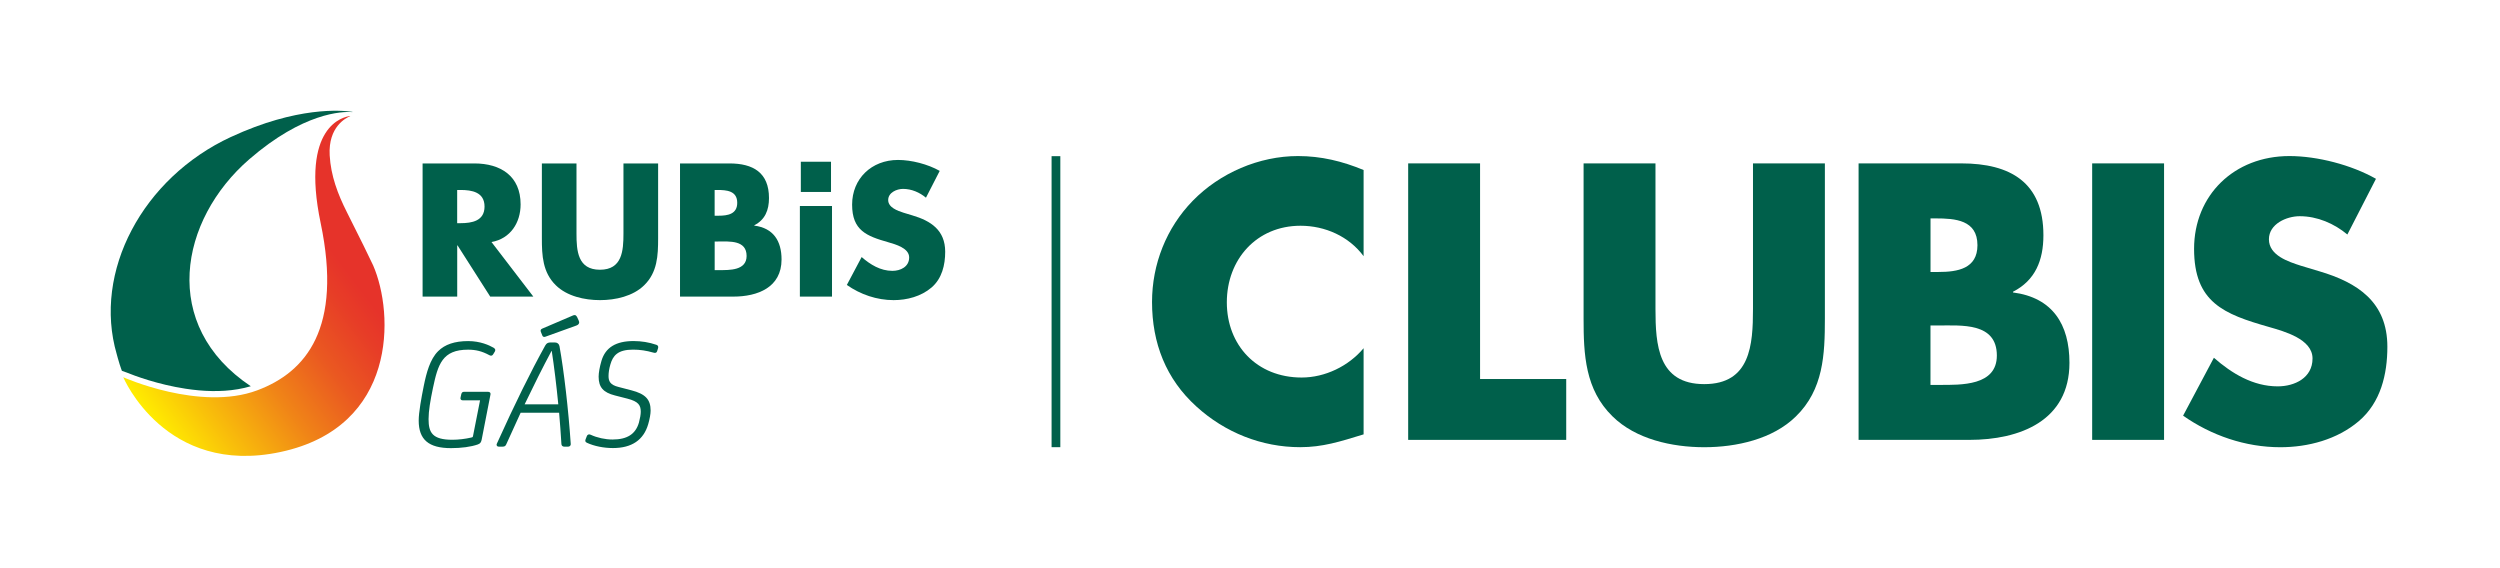 <svg width="603" height="137" viewBox="0 0 603 137" fill="none" xmlns="http://www.w3.org/2000/svg">
<path d="M328.901 61.79C325.361 57.01 319.611 54.45 313.691 54.45C303.081 54.45 295.911 62.58 295.911 72.93C295.911 83.28 303.161 91.06 313.951 91.06C319.611 91.06 325.271 88.32 328.901 83.99V104.77C323.151 106.54 318.991 107.86 313.601 107.86C304.311 107.86 295.471 104.33 288.571 98.05C281.231 91.41 277.871 82.75 277.871 72.84C277.871 63.73 281.321 54.97 287.691 48.43C294.241 41.71 303.701 37.64 313.071 37.64C318.641 37.64 323.771 38.88 328.901 41.01V61.79Z" fill="#00604B"/>
<path d="M356.992 91.419H377.772V106.099H339.652V39.409H356.992V91.419Z" fill="#00604B"/>
<path d="M440.161 39.409V76.909C440.161 85.489 439.811 93.979 433.171 100.439C427.601 105.919 418.841 107.869 411.061 107.869C403.281 107.869 394.521 105.929 388.951 100.439C382.321 93.979 381.961 85.489 381.961 76.909V39.409H399.301V74.519C399.301 83.189 399.921 92.649 411.061 92.649C422.201 92.649 422.821 83.189 422.821 74.519V39.409H440.161Z" fill="#00604B"/>
<path d="M448.291 106.099V39.409H473.061C484.911 39.409 492.871 44.009 492.871 56.749C492.871 62.759 490.921 67.629 485.531 70.369V70.539C495.081 71.779 499.151 78.239 499.151 87.519C499.151 101.499 487.211 106.099 475.001 106.099H448.291ZM465.631 65.599H467.581C472.181 65.599 476.961 64.799 476.961 59.139C476.961 53.039 471.561 52.679 466.881 52.679H465.641V65.599H465.631ZM465.631 92.839H467.841C472.971 92.839 481.641 93.099 481.641 85.759C481.641 77.709 473.061 78.509 467.401 78.509H465.631V92.839Z" fill="#00604B"/>
<path d="M521.971 106.099H504.631V39.409H521.971V106.099Z" fill="#00604B"/>
<path d="M566.193 56.57C563.013 53.92 558.943 52.15 554.693 52.15C551.513 52.15 547.263 54.01 547.263 57.72C547.263 61.61 551.953 63.12 554.963 64.09L559.383 65.42C568.673 68.16 575.833 72.85 575.833 83.64C575.833 90.27 574.242 97.08 568.932 101.59C563.712 106.02 556.723 107.87 550.003 107.87C541.603 107.87 533.372 105.04 526.562 100.26L533.992 86.29C538.322 90.09 543.453 93.19 549.383 93.19C553.453 93.19 557.783 91.16 557.783 86.47C557.783 81.78 550.973 79.93 547.253 78.86C536.373 75.76 529.213 72.94 529.213 60.02C529.213 47.1 538.853 37.64 552.213 37.64C558.933 37.64 567.163 39.77 573.083 43.13L566.182 56.57H566.193Z" fill="#00604B"/>
<path d="M255.751 37.67H253.641V107.86H255.751V37.67Z" fill="#00604B"/>
<path d="M89.99 63.99C89.51 62.901 86.51 56.791 83.701 51.24C81.471 46.84 79.8 42.391 79.52 37.471C79.13 30.55 83.501 28.41 84.451 28.03V27.98C82.971 28.151 72.421 30.25 77.341 53.791C82.641 79.091 73.88 89.731 62.041 94.15C48.281 99.29 29.73 90.99 29.73 90.99C29.73 90.99 39.831 114.99 67.701 109.01C95.811 102.99 95.111 75.731 89.99 63.98V63.99Z" fill="url(#paint0_linear_4739_16946)"/>
<path fill-rule="evenodd" clip-rule="evenodd" d="M55.71 33.03C34.4 42.9 22.35 65.57 28.16 85.44C28.25 85.79 28.56 86.92 28.87 87.91C29.09 88.64 29.37 89.31 29.4 89.44L30.48 89.83H30.49C32.44 90.63 38.07 92.74 44.76 93.76C45.81 93.92 46.88 94.05 47.96 94.15C52.09 94.52 56.45 94.36 60.49 93.16C38.5 78.5 43.27 53.01 60.13 38.41C73.16 27.13 82.53 26.86 85.01 27.03V26.98C82.36 26.58 71.66 25.64 55.72 33.03H55.71Z" fill="#00604B"/>
<path d="M128.63 71.54H118.24L110.36 59.19H110.28V71.54H101.93V39.42H114.41C120.75 39.42 125.57 42.45 125.57 49.3C125.57 53.73 123.1 57.57 118.55 58.38L128.64 71.54H128.63ZM110.27 53.83H111.08C113.8 53.83 116.87 53.31 116.87 49.82C116.87 46.33 113.8 45.82 111.08 45.82H110.27V53.83Z" fill="#00604B"/>
<path d="M158.739 39.42V57.48C158.739 61.62 158.569 65.7 155.369 68.81C152.689 71.44 148.469 72.39 144.719 72.39C140.969 72.39 136.759 71.45 134.069 68.81C130.879 65.69 130.699 61.61 130.699 57.48V39.42H139.049V56.33C139.049 60.5 139.349 65.06 144.709 65.06C150.069 65.06 150.379 60.5 150.379 56.33V39.42H158.729H158.739Z" fill="#00604B"/>
<path d="M164.02 71.54V39.42H175.94C181.65 39.42 185.48 41.63 185.48 47.77C185.48 50.67 184.54 53.01 181.94 54.33V54.42C186.54 55.01 188.51 58.12 188.51 62.59C188.51 69.32 182.76 71.54 176.88 71.54H164.01H164.02ZM172.37 52.03H173.31C175.53 52.03 177.82 51.65 177.82 48.92C177.82 45.99 175.22 45.82 172.97 45.82H172.37V52.04V52.03ZM172.37 65.15H173.43C175.91 65.15 180.08 65.28 180.08 61.74C180.08 57.87 175.95 58.25 173.23 58.25H172.38V65.15H172.37Z" fill="#00604B"/>
<path d="M200.68 49.69H192.93V71.54H200.68V49.69Z" fill="#00604B"/>
<path d="M223.35 47.69C221.82 46.41 219.86 45.56 217.81 45.56C216.28 45.56 214.23 46.45 214.23 48.25C214.23 50.05 216.49 50.84 217.94 51.31L220.06 51.95C224.54 53.27 227.98 55.53 227.98 60.72C227.98 63.91 227.21 67.2 224.66 69.37C222.15 71.5 218.78 72.39 215.54 72.39C211.49 72.39 207.53 71.03 204.26 68.73L207.83 62C209.92 63.83 212.39 65.33 215.24 65.33C217.2 65.33 219.29 64.35 219.29 62.09C219.29 59.83 216 58.94 214.22 58.42C208.98 56.93 205.53 55.57 205.53 49.35C205.53 43.13 210.18 38.58 216.6 38.58C219.84 38.58 223.8 39.6 226.66 41.22L223.34 47.69H223.35Z" fill="#00604B"/>
<path d="M200.44 39.01H193.16V46.3H200.44V39.01Z" fill="#00604B"/>
<path d="M119.03 83.861C118 83.27 115.84 82.27 112.93 82.27C109.68 82.27 107.31 83.07 105.67 84.71C103.73 86.641 102.86 89.88 102.21 93.091C101.64 95.93 100.99 99.441 100.99 101.441C100.99 106.041 103.39 108.091 108.78 108.091C111.29 108.091 113.59 107.781 115.25 107.201C115.93 106.971 116.06 106.571 116.18 106.031L118.31 95.13C118.34 94.951 118.31 94.8 118.21 94.691C118.1 94.561 117.93 94.501 117.69 94.501H111.97C111.57 94.501 111.39 94.641 111.27 95.04L111.09 95.861C111.03 96.07 111.05 96.231 111.15 96.361C111.3 96.561 111.58 96.561 111.68 96.561H115.79L114.1 105.121C114.04 105.411 114.04 105.451 113.64 105.541C112.24 105.871 110.55 106.071 109.1 106.071C104.28 106.071 103.37 104.321 103.37 101.101C103.37 99.091 103.79 96.641 104.43 93.581C105.64 87.85 106.7 84.341 112.9 84.341C114.79 84.341 116.27 84.721 118 85.65C118.13 85.721 118.28 85.79 118.44 85.79C118.77 85.79 118.94 85.49 118.99 85.4L119.34 84.82C119.62 84.32 119.34 84.05 119.05 83.871L119.03 83.861Z" fill="#00604B"/>
<path d="M134.949 83.491C134.829 82.931 134.419 82.601 133.829 82.601H132.799C132.269 82.601 131.849 82.721 131.509 83.341C127.949 89.761 124.249 97.271 119.869 106.951C119.729 107.221 119.779 107.401 119.839 107.501C119.899 107.611 120.049 107.731 120.359 107.731H121.239C121.769 107.731 121.959 107.511 122.109 107.171L125.579 99.551H134.859C135.069 101.941 135.249 104.461 135.409 107.031C135.409 107.481 135.679 107.741 136.159 107.741H136.999C137.219 107.741 137.399 107.661 137.519 107.531C137.599 107.441 137.689 107.271 137.659 107.021C137.109 98.851 136.019 89.401 134.949 83.501V83.491ZM134.659 97.531H126.539C128.909 92.591 130.919 88.591 133.029 84.641H133.079C133.639 88.251 134.209 92.911 134.659 97.531Z" fill="#00604B"/>
<path d="M139.16 76.43C139.04 76.191 138.83 75.841 138.22 76.081L130.77 79.27C130.44 79.41 130.32 79.671 130.44 80.01L130.83 80.981C130.95 81.221 131.14 81.27 131.28 81.27C131.36 81.27 131.46 81.251 131.56 81.21L138.94 78.55C139.3 78.43 139.54 78.26 139.64 78.01C139.73 77.8 139.71 77.57 139.59 77.331L139.17 76.41L139.16 76.43Z" fill="#00604B"/>
<path d="M158.27 83.151C156.59 82.571 154.71 82.261 152.82 82.261C148.57 82.261 146.04 83.811 145.08 87.011C144.64 88.511 144.39 89.911 144.39 90.851C144.39 93.401 145.5 94.671 148.35 95.391L151.32 96.151C154.05 96.851 154.55 97.771 154.55 99.331C154.55 99.961 154.38 100.931 154.11 101.931C153.3 104.711 151.28 106.011 147.73 106.011C145.98 106.011 144.01 105.581 142.47 104.861C142.06 104.661 141.68 104.811 141.55 105.181L141.25 105.951C141.14 106.251 141.08 106.591 141.57 106.801C143.32 107.611 145.61 108.071 147.85 108.071C152.38 108.071 155.24 106.131 156.35 102.301C156.71 101.071 156.93 99.821 156.93 99.031C156.93 96.341 155.67 95.021 152.29 94.141L149.21 93.341C147.18 92.841 146.78 91.961 146.78 90.701C146.78 89.851 146.93 88.921 147.22 87.921C147.84 85.761 149.01 84.331 152.69 84.331C154.35 84.331 155.89 84.561 157.56 85.041C158.08 85.211 158.37 85.091 158.49 84.731L158.72 84.001C158.85 83.581 158.71 83.291 158.29 83.151H158.27Z" fill="#00604B"/>
<defs>
<linearGradient id="paint0_linear_4739_16946" x1="35.92" y1="100.36" x2="101.67" y2="50.821" gradientUnits="userSpaceOnUse">
<stop stop-color="#FFED00"/>
<stop offset="0.14" stop-color="#F9C00A"/>
<stop offset="0.34" stop-color="#F08417"/>
<stop offset="0.51" stop-color="#EA5821"/>
<stop offset="0.65" stop-color="#E73D27"/>
<stop offset="0.72" stop-color="#E6332A"/>
</linearGradient>
</defs>
</svg>
